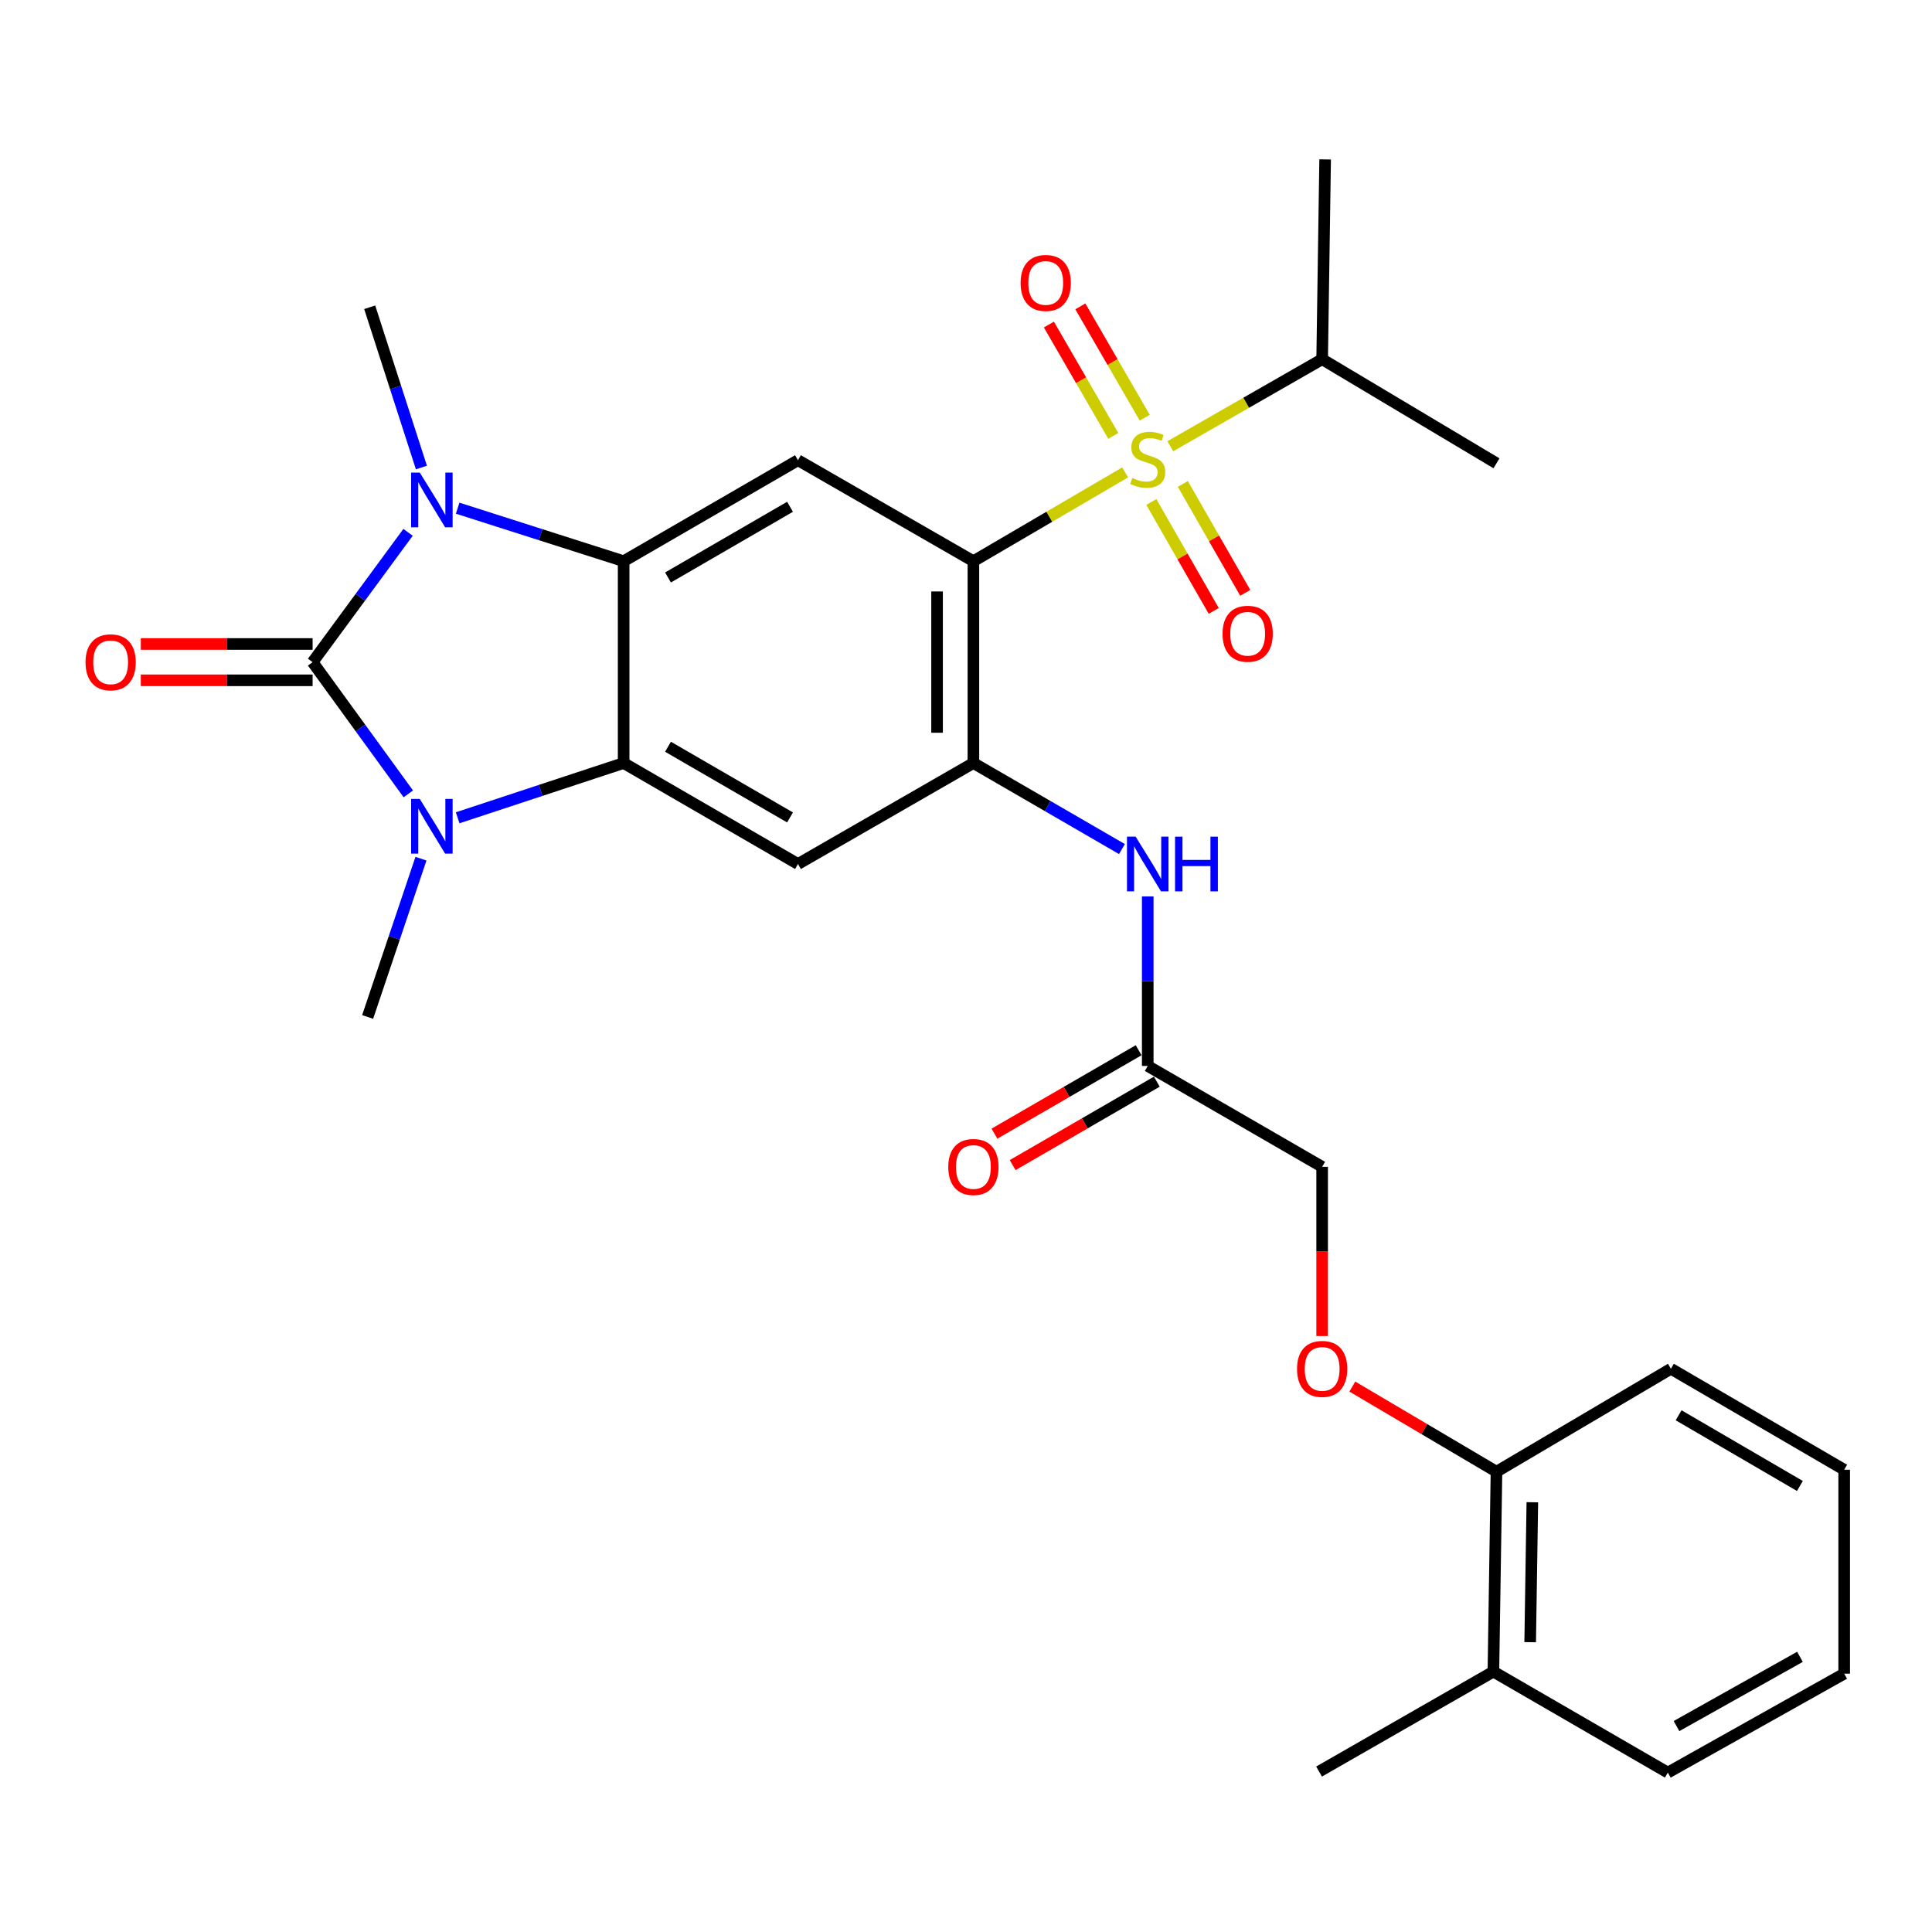 <?xml version='1.0' encoding='iso-8859-1'?>
<svg version='1.1' baseProfile='full'
              xmlns='http://www.w3.org/2000/svg'
                      xmlns:rdkit='http://www.rdkit.org/xml'
                      xmlns:xlink='http://www.w3.org/1999/xlink'
                  xml:space='preserve'
width='1000px' height='1000px' viewBox='0 0 1000 1000'>
<!-- END OF HEADER -->
<rect style='opacity:1.0;fill:#FFFFFF;stroke:none' width='1000' height='1000' x='0' y='0'> </rect>
<path class='bond-2' d='M 161.805,342.728 L 186.572,376.816' style='fill:none;fill-rule:evenodd;stroke:#000000;stroke-width:6px;stroke-linecap:butt;stroke-linejoin:miter;stroke-opacity:1' />
<path class='bond-2' d='M 186.572,376.816 L 211.34,410.903' style='fill:none;fill-rule:evenodd;stroke:#0000FF;stroke-width:6px;stroke-linecap:butt;stroke-linejoin:miter;stroke-opacity:1' />
<path class='bond-3' d='M 161.805,342.728 L 186.507,309.132' style='fill:none;fill-rule:evenodd;stroke:#000000;stroke-width:6px;stroke-linecap:butt;stroke-linejoin:miter;stroke-opacity:1' />
<path class='bond-3' d='M 186.507,309.132 L 211.209,275.536' style='fill:none;fill-rule:evenodd;stroke:#0000FF;stroke-width:6px;stroke-linecap:butt;stroke-linejoin:miter;stroke-opacity:1' />
<path class='bond-13' d='M 161.805,333.328 L 117.345,333.328' style='fill:none;fill-rule:evenodd;stroke:#000000;stroke-width:6px;stroke-linecap:butt;stroke-linejoin:miter;stroke-opacity:1' />
<path class='bond-13' d='M 117.345,333.328 L 72.884,333.328' style='fill:none;fill-rule:evenodd;stroke:#FF0000;stroke-width:6px;stroke-linecap:butt;stroke-linejoin:miter;stroke-opacity:1' />
<path class='bond-13' d='M 161.805,352.129 L 117.345,352.129' style='fill:none;fill-rule:evenodd;stroke:#000000;stroke-width:6px;stroke-linecap:butt;stroke-linejoin:miter;stroke-opacity:1' />
<path class='bond-13' d='M 117.345,352.129 L 72.884,352.129' style='fill:none;fill-rule:evenodd;stroke:#FF0000;stroke-width:6px;stroke-linecap:butt;stroke-linejoin:miter;stroke-opacity:1' />
<path class='bond-0' d='M 582.371,244.514 L 543.1,267.493' style='fill:none;fill-rule:evenodd;stroke:#CCCC00;stroke-width:6px;stroke-linecap:butt;stroke-linejoin:miter;stroke-opacity:1' />
<path class='bond-0' d='M 543.1,267.493 L 503.83,290.472' style='fill:none;fill-rule:evenodd;stroke:#000000;stroke-width:6px;stroke-linecap:butt;stroke-linejoin:miter;stroke-opacity:1' />
<path class='bond-10' d='M 595.924,259.826 L 612.075,288.015' style='fill:none;fill-rule:evenodd;stroke:#CCCC00;stroke-width:6px;stroke-linecap:butt;stroke-linejoin:miter;stroke-opacity:1' />
<path class='bond-10' d='M 612.075,288.015 L 628.226,316.204' style='fill:none;fill-rule:evenodd;stroke:#FF0000;stroke-width:6px;stroke-linecap:butt;stroke-linejoin:miter;stroke-opacity:1' />
<path class='bond-10' d='M 612.237,250.479 L 628.388,278.669' style='fill:none;fill-rule:evenodd;stroke:#CCCC00;stroke-width:6px;stroke-linecap:butt;stroke-linejoin:miter;stroke-opacity:1' />
<path class='bond-10' d='M 628.388,278.669 L 644.539,306.858' style='fill:none;fill-rule:evenodd;stroke:#FF0000;stroke-width:6px;stroke-linecap:butt;stroke-linejoin:miter;stroke-opacity:1' />
<path class='bond-11' d='M 592.512,216.209 L 575.848,187.393' style='fill:none;fill-rule:evenodd;stroke:#CCCC00;stroke-width:6px;stroke-linecap:butt;stroke-linejoin:miter;stroke-opacity:1' />
<path class='bond-11' d='M 575.848,187.393 L 559.183,158.578' style='fill:none;fill-rule:evenodd;stroke:#FF0000;stroke-width:6px;stroke-linecap:butt;stroke-linejoin:miter;stroke-opacity:1' />
<path class='bond-11' d='M 576.236,225.621 L 559.572,196.806' style='fill:none;fill-rule:evenodd;stroke:#CCCC00;stroke-width:6px;stroke-linecap:butt;stroke-linejoin:miter;stroke-opacity:1' />
<path class='bond-11' d='M 559.572,196.806 L 542.908,167.99' style='fill:none;fill-rule:evenodd;stroke:#FF0000;stroke-width:6px;stroke-linecap:butt;stroke-linejoin:miter;stroke-opacity:1' />
<path class='bond-14' d='M 605.746,230.978 L 645.044,208.457' style='fill:none;fill-rule:evenodd;stroke:#CCCC00;stroke-width:6px;stroke-linecap:butt;stroke-linejoin:miter;stroke-opacity:1' />
<path class='bond-14' d='M 645.044,208.457 L 684.342,185.937' style='fill:none;fill-rule:evenodd;stroke:#000000;stroke-width:6px;stroke-linecap:butt;stroke-linejoin:miter;stroke-opacity:1' />
<path class='bond-1' d='M 503.83,290.472 L 413.03,238.204' style='fill:none;fill-rule:evenodd;stroke:#000000;stroke-width:6px;stroke-linecap:butt;stroke-linejoin:miter;stroke-opacity:1' />
<path class='bond-30' d='M 503.83,290.472 L 503.83,394.943' style='fill:none;fill-rule:evenodd;stroke:#000000;stroke-width:6px;stroke-linecap:butt;stroke-linejoin:miter;stroke-opacity:1' />
<path class='bond-30' d='M 485.028,306.142 L 485.028,379.273' style='fill:none;fill-rule:evenodd;stroke:#000000;stroke-width:6px;stroke-linecap:butt;stroke-linejoin:miter;stroke-opacity:1' />
<path class='bond-5' d='M 236.889,423.284 L 279.842,409.113' style='fill:none;fill-rule:evenodd;stroke:#0000FF;stroke-width:6px;stroke-linecap:butt;stroke-linejoin:miter;stroke-opacity:1' />
<path class='bond-5' d='M 279.842,409.113 L 322.795,394.943' style='fill:none;fill-rule:evenodd;stroke:#000000;stroke-width:6px;stroke-linecap:butt;stroke-linejoin:miter;stroke-opacity:1' />
<path class='bond-20' d='M 217.888,444.452 L 204.089,485.413' style='fill:none;fill-rule:evenodd;stroke:#0000FF;stroke-width:6px;stroke-linecap:butt;stroke-linejoin:miter;stroke-opacity:1' />
<path class='bond-20' d='M 204.089,485.413 L 190.289,526.374' style='fill:none;fill-rule:evenodd;stroke:#000000;stroke-width:6px;stroke-linecap:butt;stroke-linejoin:miter;stroke-opacity:1' />
<path class='bond-4' d='M 236.881,263.033 L 279.838,276.752' style='fill:none;fill-rule:evenodd;stroke:#0000FF;stroke-width:6px;stroke-linecap:butt;stroke-linejoin:miter;stroke-opacity:1' />
<path class='bond-4' d='M 279.838,276.752 L 322.795,290.472' style='fill:none;fill-rule:evenodd;stroke:#000000;stroke-width:6px;stroke-linecap:butt;stroke-linejoin:miter;stroke-opacity:1' />
<path class='bond-21' d='M 218.122,241.991 L 204.738,200.511' style='fill:none;fill-rule:evenodd;stroke:#0000FF;stroke-width:6px;stroke-linecap:butt;stroke-linejoin:miter;stroke-opacity:1' />
<path class='bond-21' d='M 204.738,200.511 L 191.354,159.031' style='fill:none;fill-rule:evenodd;stroke:#000000;stroke-width:6px;stroke-linecap:butt;stroke-linejoin:miter;stroke-opacity:1' />
<path class='bond-7' d='M 322.795,290.472 L 413.03,238.204' style='fill:none;fill-rule:evenodd;stroke:#000000;stroke-width:6px;stroke-linecap:butt;stroke-linejoin:miter;stroke-opacity:1' />
<path class='bond-7' d='M 345.754,298.9 L 408.919,262.313' style='fill:none;fill-rule:evenodd;stroke:#000000;stroke-width:6px;stroke-linecap:butt;stroke-linejoin:miter;stroke-opacity:1' />
<path class='bond-29' d='M 322.795,290.472 L 322.795,394.943' style='fill:none;fill-rule:evenodd;stroke:#000000;stroke-width:6px;stroke-linecap:butt;stroke-linejoin:miter;stroke-opacity:1' />
<path class='bond-8' d='M 322.795,394.943 L 413.03,447.211' style='fill:none;fill-rule:evenodd;stroke:#000000;stroke-width:6px;stroke-linecap:butt;stroke-linejoin:miter;stroke-opacity:1' />
<path class='bond-8' d='M 345.754,386.514 L 408.919,423.101' style='fill:none;fill-rule:evenodd;stroke:#000000;stroke-width:6px;stroke-linecap:butt;stroke-linejoin:miter;stroke-opacity:1' />
<path class='bond-6' d='M 503.83,394.943 L 413.03,447.211' style='fill:none;fill-rule:evenodd;stroke:#000000;stroke-width:6px;stroke-linecap:butt;stroke-linejoin:miter;stroke-opacity:1' />
<path class='bond-9' d='M 503.83,394.943 L 542.274,417.211' style='fill:none;fill-rule:evenodd;stroke:#000000;stroke-width:6px;stroke-linecap:butt;stroke-linejoin:miter;stroke-opacity:1' />
<path class='bond-9' d='M 542.274,417.211 L 580.718,439.48' style='fill:none;fill-rule:evenodd;stroke:#0000FF;stroke-width:6px;stroke-linecap:butt;stroke-linejoin:miter;stroke-opacity:1' />
<path class='bond-12' d='M 594.065,463.984 L 594.065,507.859' style='fill:none;fill-rule:evenodd;stroke:#0000FF;stroke-width:6px;stroke-linecap:butt;stroke-linejoin:miter;stroke-opacity:1' />
<path class='bond-12' d='M 594.065,507.859 L 594.065,551.735' style='fill:none;fill-rule:evenodd;stroke:#000000;stroke-width:6px;stroke-linecap:butt;stroke-linejoin:miter;stroke-opacity:1' />
<path class='bond-17' d='M 589.356,543.598 L 552.042,565.19' style='fill:none;fill-rule:evenodd;stroke:#000000;stroke-width:6px;stroke-linecap:butt;stroke-linejoin:miter;stroke-opacity:1' />
<path class='bond-17' d='M 552.042,565.19 L 514.728,586.782' style='fill:none;fill-rule:evenodd;stroke:#FF0000;stroke-width:6px;stroke-linecap:butt;stroke-linejoin:miter;stroke-opacity:1' />
<path class='bond-17' d='M 598.773,559.871 L 561.458,581.463' style='fill:none;fill-rule:evenodd;stroke:#000000;stroke-width:6px;stroke-linecap:butt;stroke-linejoin:miter;stroke-opacity:1' />
<path class='bond-17' d='M 561.458,581.463 L 524.144,603.055' style='fill:none;fill-rule:evenodd;stroke:#FF0000;stroke-width:6px;stroke-linecap:butt;stroke-linejoin:miter;stroke-opacity:1' />
<path class='bond-19' d='M 594.065,551.735 L 684.342,603.949' style='fill:none;fill-rule:evenodd;stroke:#000000;stroke-width:6px;stroke-linecap:butt;stroke-linejoin:miter;stroke-opacity:1' />
<path class='bond-25' d='M 684.342,185.937 L 685.887,82.51' style='fill:none;fill-rule:evenodd;stroke:#000000;stroke-width:6px;stroke-linecap:butt;stroke-linejoin:miter;stroke-opacity:1' />
<path class='bond-26' d='M 684.342,185.937 L 774.577,239.802' style='fill:none;fill-rule:evenodd;stroke:#000000;stroke-width:6px;stroke-linecap:butt;stroke-linejoin:miter;stroke-opacity:1' />
<path class='bond-15' d='M 684.342,691.53 L 684.342,647.74' style='fill:none;fill-rule:evenodd;stroke:#FF0000;stroke-width:6px;stroke-linecap:butt;stroke-linejoin:miter;stroke-opacity:1' />
<path class='bond-15' d='M 684.342,647.74 L 684.342,603.949' style='fill:none;fill-rule:evenodd;stroke:#000000;stroke-width:6px;stroke-linecap:butt;stroke-linejoin:miter;stroke-opacity:1' />
<path class='bond-16' d='M 699.961,717.688 L 737.269,739.721' style='fill:none;fill-rule:evenodd;stroke:#FF0000;stroke-width:6px;stroke-linecap:butt;stroke-linejoin:miter;stroke-opacity:1' />
<path class='bond-16' d='M 737.269,739.721 L 774.577,761.754' style='fill:none;fill-rule:evenodd;stroke:#000000;stroke-width:6px;stroke-linecap:butt;stroke-linejoin:miter;stroke-opacity:1' />
<path class='bond-18' d='M 774.577,761.754 L 772.979,865.223' style='fill:none;fill-rule:evenodd;stroke:#000000;stroke-width:6px;stroke-linecap:butt;stroke-linejoin:miter;stroke-opacity:1' />
<path class='bond-18' d='M 793.136,777.565 L 792.017,849.993' style='fill:none;fill-rule:evenodd;stroke:#000000;stroke-width:6px;stroke-linecap:butt;stroke-linejoin:miter;stroke-opacity:1' />
<path class='bond-22' d='M 774.577,761.754 L 864.864,708.463' style='fill:none;fill-rule:evenodd;stroke:#000000;stroke-width:6px;stroke-linecap:butt;stroke-linejoin:miter;stroke-opacity:1' />
<path class='bond-23' d='M 772.979,865.223 L 682.743,916.957' style='fill:none;fill-rule:evenodd;stroke:#000000;stroke-width:6px;stroke-linecap:butt;stroke-linejoin:miter;stroke-opacity:1' />
<path class='bond-24' d='M 772.979,865.223 L 863.266,917.49' style='fill:none;fill-rule:evenodd;stroke:#000000;stroke-width:6px;stroke-linecap:butt;stroke-linejoin:miter;stroke-opacity:1' />
<path class='bond-28' d='M 864.864,708.463 L 954.545,760.73' style='fill:none;fill-rule:evenodd;stroke:#000000;stroke-width:6px;stroke-linecap:butt;stroke-linejoin:miter;stroke-opacity:1' />
<path class='bond-28' d='M 868.849,732.547 L 931.626,769.134' style='fill:none;fill-rule:evenodd;stroke:#000000;stroke-width:6px;stroke-linecap:butt;stroke-linejoin:miter;stroke-opacity:1' />
<path class='bond-31' d='M 863.266,917.49 L 954.545,866.288' style='fill:none;fill-rule:evenodd;stroke:#000000;stroke-width:6px;stroke-linecap:butt;stroke-linejoin:miter;stroke-opacity:1' />
<path class='bond-31' d='M 867.76,893.412 L 931.656,857.571' style='fill:none;fill-rule:evenodd;stroke:#000000;stroke-width:6px;stroke-linecap:butt;stroke-linejoin:miter;stroke-opacity:1' />
<path class='bond-27' d='M 954.545,866.288 L 954.545,760.73' style='fill:none;fill-rule:evenodd;stroke:#000000;stroke-width:6px;stroke-linecap:butt;stroke-linejoin:miter;stroke-opacity:1' />
<path  class='atom-1' d='M 586.065 247.392
Q 586.385 247.512, 587.705 248.072
Q 589.025 248.632, 590.465 248.992
Q 591.945 249.312, 593.385 249.312
Q 596.065 249.312, 597.625 248.032
Q 599.185 246.712, 599.185 244.432
Q 599.185 242.872, 598.385 241.912
Q 597.625 240.952, 596.425 240.432
Q 595.225 239.912, 593.225 239.312
Q 590.705 238.552, 589.185 237.832
Q 587.705 237.112, 586.625 235.592
Q 585.585 234.072, 585.585 231.512
Q 585.585 227.952, 587.985 225.752
Q 590.425 223.552, 595.225 223.552
Q 598.505 223.552, 602.225 225.112
L 601.305 228.192
Q 597.905 226.792, 595.345 226.792
Q 592.585 226.792, 591.065 227.952
Q 589.545 229.072, 589.585 231.032
Q 589.585 232.552, 590.345 233.472
Q 591.145 234.392, 592.265 234.912
Q 593.425 235.432, 595.345 236.032
Q 597.905 236.832, 599.425 237.632
Q 600.945 238.432, 602.025 240.072
Q 603.145 241.672, 603.145 244.432
Q 603.145 248.352, 600.505 250.472
Q 597.905 252.552, 593.545 252.552
Q 591.025 252.552, 589.105 251.992
Q 587.225 251.472, 584.985 250.552
L 586.065 247.392
' fill='#CCCC00'/>
<path  class='atom-3' d='M 217.276 413.529
L 226.556 428.529
Q 227.476 430.009, 228.956 432.689
Q 230.436 435.369, 230.516 435.529
L 230.516 413.529
L 234.276 413.529
L 234.276 441.849
L 230.396 441.849
L 220.436 425.449
Q 219.276 423.529, 218.036 421.329
Q 216.836 419.129, 216.476 418.449
L 216.476 441.849
L 212.796 441.849
L 212.796 413.529
L 217.276 413.529
' fill='#0000FF'/>
<path  class='atom-4' d='M 217.276 244.611
L 226.556 259.611
Q 227.476 261.091, 228.956 263.771
Q 230.436 266.451, 230.516 266.611
L 230.516 244.611
L 234.276 244.611
L 234.276 272.931
L 230.396 272.931
L 220.436 256.531
Q 219.276 254.611, 218.036 252.411
Q 216.836 250.211, 216.476 249.531
L 216.476 272.931
L 212.796 272.931
L 212.796 244.611
L 217.276 244.611
' fill='#0000FF'/>
<path  class='atom-10' d='M 587.805 433.051
L 597.085 448.051
Q 598.005 449.531, 599.485 452.211
Q 600.965 454.891, 601.045 455.051
L 601.045 433.051
L 604.805 433.051
L 604.805 461.371
L 600.925 461.371
L 590.965 444.971
Q 589.805 443.051, 588.565 440.851
Q 587.365 438.651, 587.005 437.971
L 587.005 461.371
L 583.325 461.371
L 583.325 433.051
L 587.805 433.051
' fill='#0000FF'/>
<path  class='atom-10' d='M 608.205 433.051
L 612.045 433.051
L 612.045 445.091
L 626.525 445.091
L 626.525 433.051
L 630.365 433.051
L 630.365 461.371
L 626.525 461.371
L 626.525 448.291
L 612.045 448.291
L 612.045 461.371
L 608.205 461.371
L 608.205 433.051
' fill='#0000FF'/>
<path  class='atom-11' d='M 632.789 328.029
Q 632.789 321.229, 636.149 317.429
Q 639.509 313.629, 645.789 313.629
Q 652.069 313.629, 655.429 317.429
Q 658.789 321.229, 658.789 328.029
Q 658.789 334.909, 655.389 338.829
Q 651.989 342.709, 645.789 342.709
Q 639.549 342.709, 636.149 338.829
Q 632.789 334.949, 632.789 328.029
M 645.789 339.509
Q 650.109 339.509, 652.429 336.629
Q 654.789 333.709, 654.789 328.029
Q 654.789 322.469, 652.429 319.669
Q 650.109 316.829, 645.789 316.829
Q 641.469 316.829, 639.109 319.629
Q 636.789 322.429, 636.789 328.029
Q 636.789 333.749, 639.109 336.629
Q 641.469 339.509, 645.789 339.509
' fill='#FF0000'/>
<path  class='atom-12' d='M 528.265 146.451
Q 528.265 139.651, 531.625 135.851
Q 534.985 132.051, 541.265 132.051
Q 547.545 132.051, 550.905 135.851
Q 554.265 139.651, 554.265 146.451
Q 554.265 153.331, 550.865 157.251
Q 547.465 161.131, 541.265 161.131
Q 535.025 161.131, 531.625 157.251
Q 528.265 153.371, 528.265 146.451
M 541.265 157.931
Q 545.585 157.931, 547.905 155.051
Q 550.265 152.131, 550.265 146.451
Q 550.265 140.891, 547.905 138.091
Q 545.585 135.251, 541.265 135.251
Q 536.945 135.251, 534.585 138.051
Q 532.265 140.851, 532.265 146.451
Q 532.265 152.171, 534.585 155.051
Q 536.945 157.931, 541.265 157.931
' fill='#FF0000'/>
<path  class='atom-14' d='M 44.271 342.808
Q 44.271 336.008, 47.631 332.208
Q 50.991 328.408, 57.271 328.408
Q 63.551 328.408, 66.911 332.208
Q 70.271 336.008, 70.271 342.808
Q 70.271 349.688, 66.871 353.608
Q 63.471 357.488, 57.271 357.488
Q 51.031 357.488, 47.631 353.608
Q 44.271 349.728, 44.271 342.808
M 57.271 354.288
Q 61.591 354.288, 63.911 351.408
Q 66.271 348.488, 66.271 342.808
Q 66.271 337.248, 63.911 334.448
Q 61.591 331.608, 57.271 331.608
Q 52.951 331.608, 50.591 334.408
Q 48.271 337.208, 48.271 342.808
Q 48.271 348.528, 50.591 351.408
Q 52.951 354.288, 57.271 354.288
' fill='#FF0000'/>
<path  class='atom-16' d='M 671.342 708.543
Q 671.342 701.743, 674.702 697.943
Q 678.062 694.143, 684.342 694.143
Q 690.622 694.143, 693.982 697.943
Q 697.342 701.743, 697.342 708.543
Q 697.342 715.423, 693.942 719.343
Q 690.542 723.223, 684.342 723.223
Q 678.102 723.223, 674.702 719.343
Q 671.342 715.463, 671.342 708.543
M 684.342 720.023
Q 688.662 720.023, 690.982 717.143
Q 693.342 714.223, 693.342 708.543
Q 693.342 702.983, 690.982 700.183
Q 688.662 697.343, 684.342 697.343
Q 680.022 697.343, 677.662 700.143
Q 675.342 702.943, 675.342 708.543
Q 675.342 714.263, 677.662 717.143
Q 680.022 720.023, 684.342 720.023
' fill='#FF0000'/>
<path  class='atom-18' d='M 490.83 604.029
Q 490.83 597.229, 494.19 593.429
Q 497.55 589.629, 503.83 589.629
Q 510.11 589.629, 513.47 593.429
Q 516.83 597.229, 516.83 604.029
Q 516.83 610.909, 513.43 614.829
Q 510.03 618.709, 503.83 618.709
Q 497.59 618.709, 494.19 614.829
Q 490.83 610.949, 490.83 604.029
M 503.83 615.509
Q 508.15 615.509, 510.47 612.629
Q 512.83 609.709, 512.83 604.029
Q 512.83 598.469, 510.47 595.669
Q 508.15 592.829, 503.83 592.829
Q 499.51 592.829, 497.15 595.629
Q 494.83 598.429, 494.83 604.029
Q 494.83 609.749, 497.15 612.629
Q 499.51 615.509, 503.83 615.509
' fill='#FF0000'/>
</svg>
